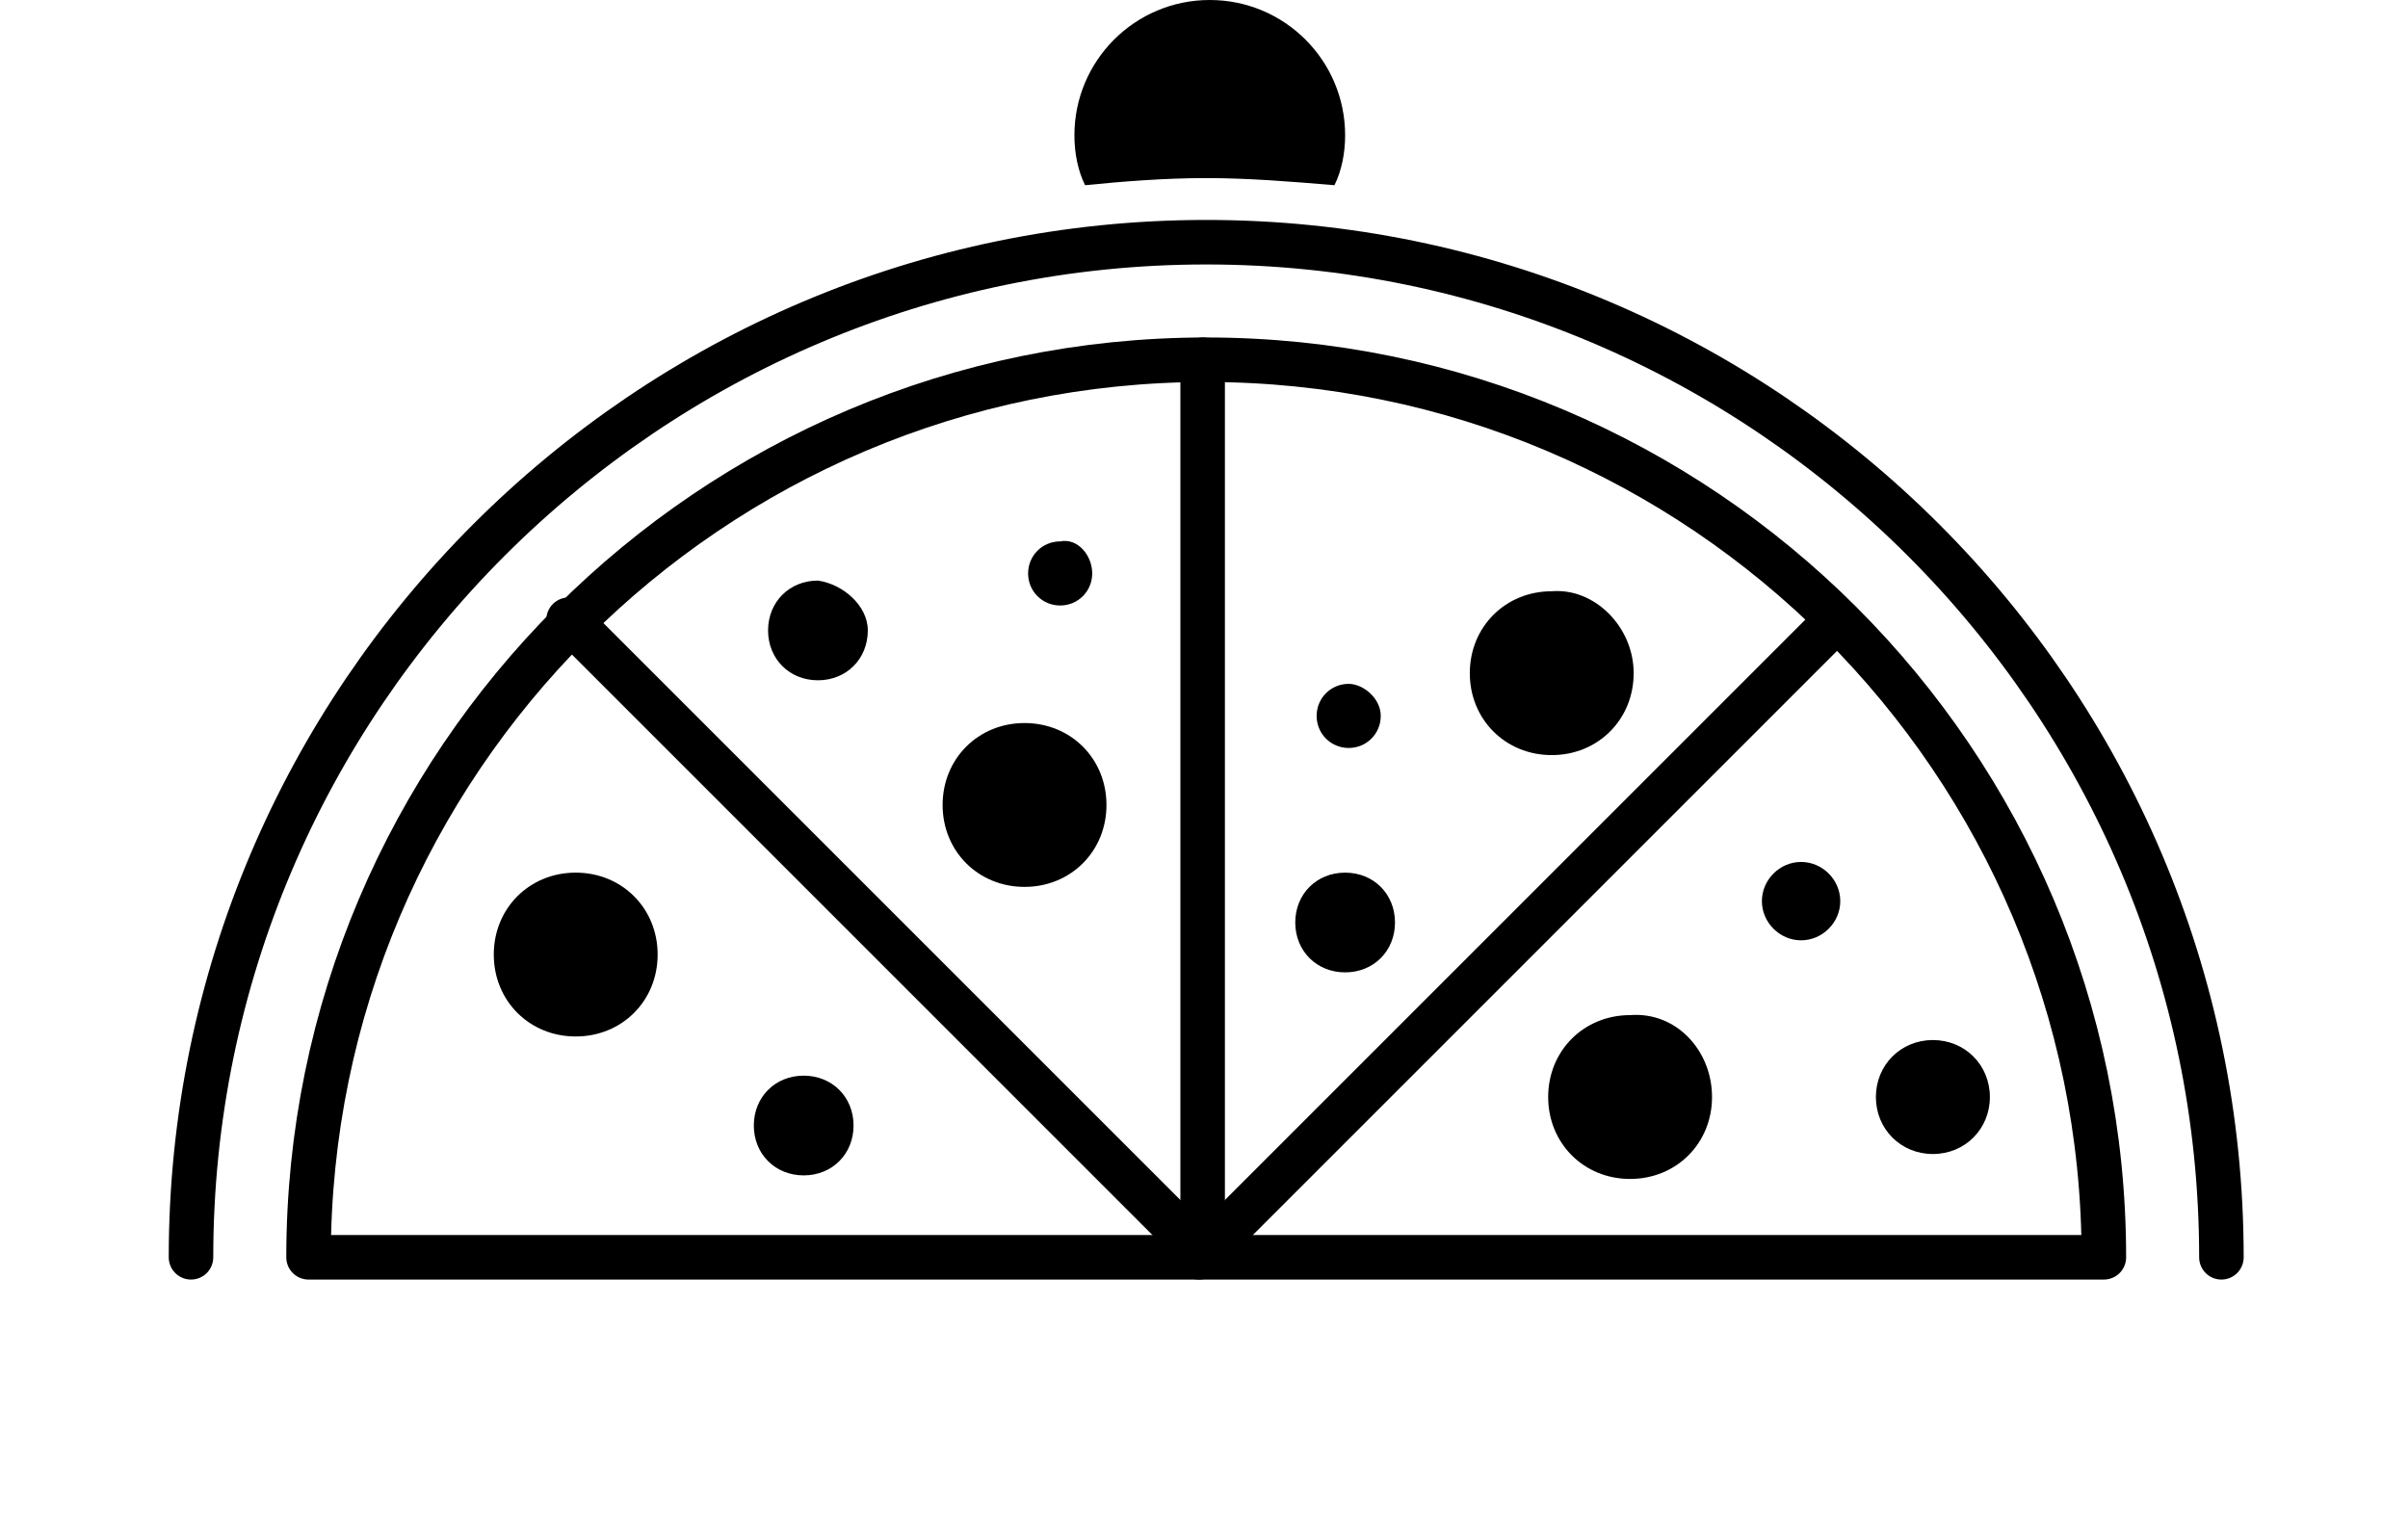 <?xml version="1.0" encoding="UTF-8"?> <svg xmlns="http://www.w3.org/2000/svg" xmlns:xlink="http://www.w3.org/1999/xlink" width="67.6" height="42.5"> <style type="text/css">.st0{clip-path:url(#SVGID_2_);fill:none;stroke:#000000;stroke-width:1.25;stroke-linecap:round;stroke-linejoin:round;stroke-miterlimit:10;} .st1{clip-path:url(#SVGID_2_);} .st2{clip-path:url(#SVGID_2_);fill:none;stroke:#000000;stroke-width:3;stroke-linecap:round;stroke-linejoin:round;stroke-miterlimit:10;}</style> <g> <title>background</title> <rect fill="none" id="canvas_background" height="402" width="582" y="-1" x="-1"></rect> </g> <g> <title>Layer 1</title> <defs transform="translate(1.062,0) translate(-1,0) "> <rect height="42.5" width="67.6" y="0" id="SVGID_1_"></rect> </defs> <clipPath transform="translate(1.062,0) translate(-1,0) " id="SVGID_2_"> <use id="svg_2" xlink:href="#SVGID_1_"></use> </clipPath> <path id="svg_3" d="m5.362,35.3c0,-15.7 12.8,-28.5 28.5,-28.5s28.5,12.8 28.5,28.5" class="st0"></path> <line id="svg_4" y2="35" x2="33.562" y1="17.4" x1="15.962" class="st0"></line> <path id="svg_5" d="m8.662,35.3l50.4,0c0,-13.9 -11.3,-25.2 -25.2,-25.2c-13.9,0 -25.2,11.3 -25.2,25.2z" class="st0"></path> <line id="svg_6" y2="17.4" x2="51.562" y1="35.3" x1="33.662" class="st0"></line> <line id="svg_7" y2="10.1" x2="33.762" y1="35.1" x1="33.762" class="st0"></line> <path id="svg_8" d="m31.062,22.6c0,1.3 -1,2.3 -2.3,2.3c-1.3,0 -2.3,-1 -2.3,-2.3c0,-1.3 1,-2.3 2.3,-2.3c1.3,0 2.3,1 2.3,2.3" class="st1"></path> <path id="svg_9" d="m18.462,26.8c0,1.3 -1,2.3 -2.3,2.3c-1.3,0 -2.3,-1 -2.3,-2.3c0,-1.3 1,-2.3 2.3,-2.3c1.3,0 2.3,1 2.3,2.3" class="st1"></path> <path id="svg_10" d="m45.862,18.9c0,1.3 -1,2.3 -2.3,2.3c-1.3,0 -2.3,-1 -2.3,-2.3c0,-1.3 1,-2.3 2.3,-2.3c1.2,-0.1 2.3,1 2.3,2.3" class="st1"></path> <path id="svg_11" d="m48.062,30.8c0,1.3 -1,2.3 -2.3,2.3c-1.3,0 -2.3,-1 -2.3,-2.3c0,-1.3 1,-2.3 2.3,-2.3c1.3,-0.1 2.3,1 2.3,2.3" class="st1"></path> <path id="svg_12" d="m30.662,16.1c0,0.5 -0.4,0.9 -0.9,0.9c-0.5,0 -0.9,-0.4 -0.9,-0.9c0,-0.5 0.4,-0.9 0.9,-0.9c0.5,-0.1 0.9,0.4 0.9,0.9" class="st1"></path> <path id="svg_13" d="m38.762,20.1c0,0.5 -0.4,0.9 -0.9,0.9c-0.5,0 -0.9,-0.4 -0.9,-0.9c0,-0.5 0.4,-0.9 0.9,-0.9c0.4,0 0.9,0.4 0.9,0.9" class="st1"></path> <path id="svg_14" d="m51.662,25.3c0,0.6 -0.5,1.1 -1.1,1.1c-0.6,0 -1.1,-0.5 -1.1,-1.1c0,-0.6 0.5,-1.1 1.1,-1.1c0.6,0 1.1,0.5 1.1,1.1" class="st1"></path> <path id="svg_15" d="m24.362,17.7c0,0.8 -0.6,1.4 -1.4,1.4c-0.8,0 -1.4,-0.6 -1.4,-1.4c0,-0.8 0.6,-1.4 1.4,-1.4c0.7,0.1 1.4,0.7 1.4,1.4" class="st1"></path> <path id="svg_16" d="m23.962,31.6c0,0.8 -0.6,1.4 -1.4,1.4s-1.4,-0.6 -1.4,-1.4c0,-0.8 0.6,-1.4 1.4,-1.4s1.4,0.6 1.4,1.4" class="st1"></path> <path id="svg_17" d="m39.162,25.9c0,0.8 -0.6,1.4 -1.4,1.4c-0.8,0 -1.4,-0.6 -1.4,-1.4c0,-0.8 0.6,-1.4 1.4,-1.4c0.8,0 1.4,0.6 1.4,1.4" class="st1"></path> <path id="svg_18" d="m55.862,30.8c0,0.9 -0.7,1.6 -1.6,1.6c-0.9,0 -1.6,-0.7 -1.6,-1.6s0.7,-1.6 1.6,-1.6c0.9,0 1.6,0.7 1.6,1.6" class="st1"></path> <line id="svg_19" y2="52.288" x2="66.03" y1="52.288" x1="1.43" class="st2"></line> <path id="svg_20" d="m33.862,5c1.2,0 2.4,0.1 3.6,0.2c0.2,-0.4 0.3,-0.9 0.3,-1.4c0,-2.1 -1.7,-3.8 -3.8,-3.8c-2.1,0 -3.8,1.7 -3.8,3.8c0,0.5 0.1,1 0.3,1.4c1,-0.1 2.2,-0.2 3.4,-0.2" class="st1"></path> <path id="svg_21" d="m33.862,7.7c0,0 0,0 0,0c0,0 0,0 0,0c0,0 0,0 0,0c0,0 0,0 0,0" class="st1"></path> </g> </svg> 